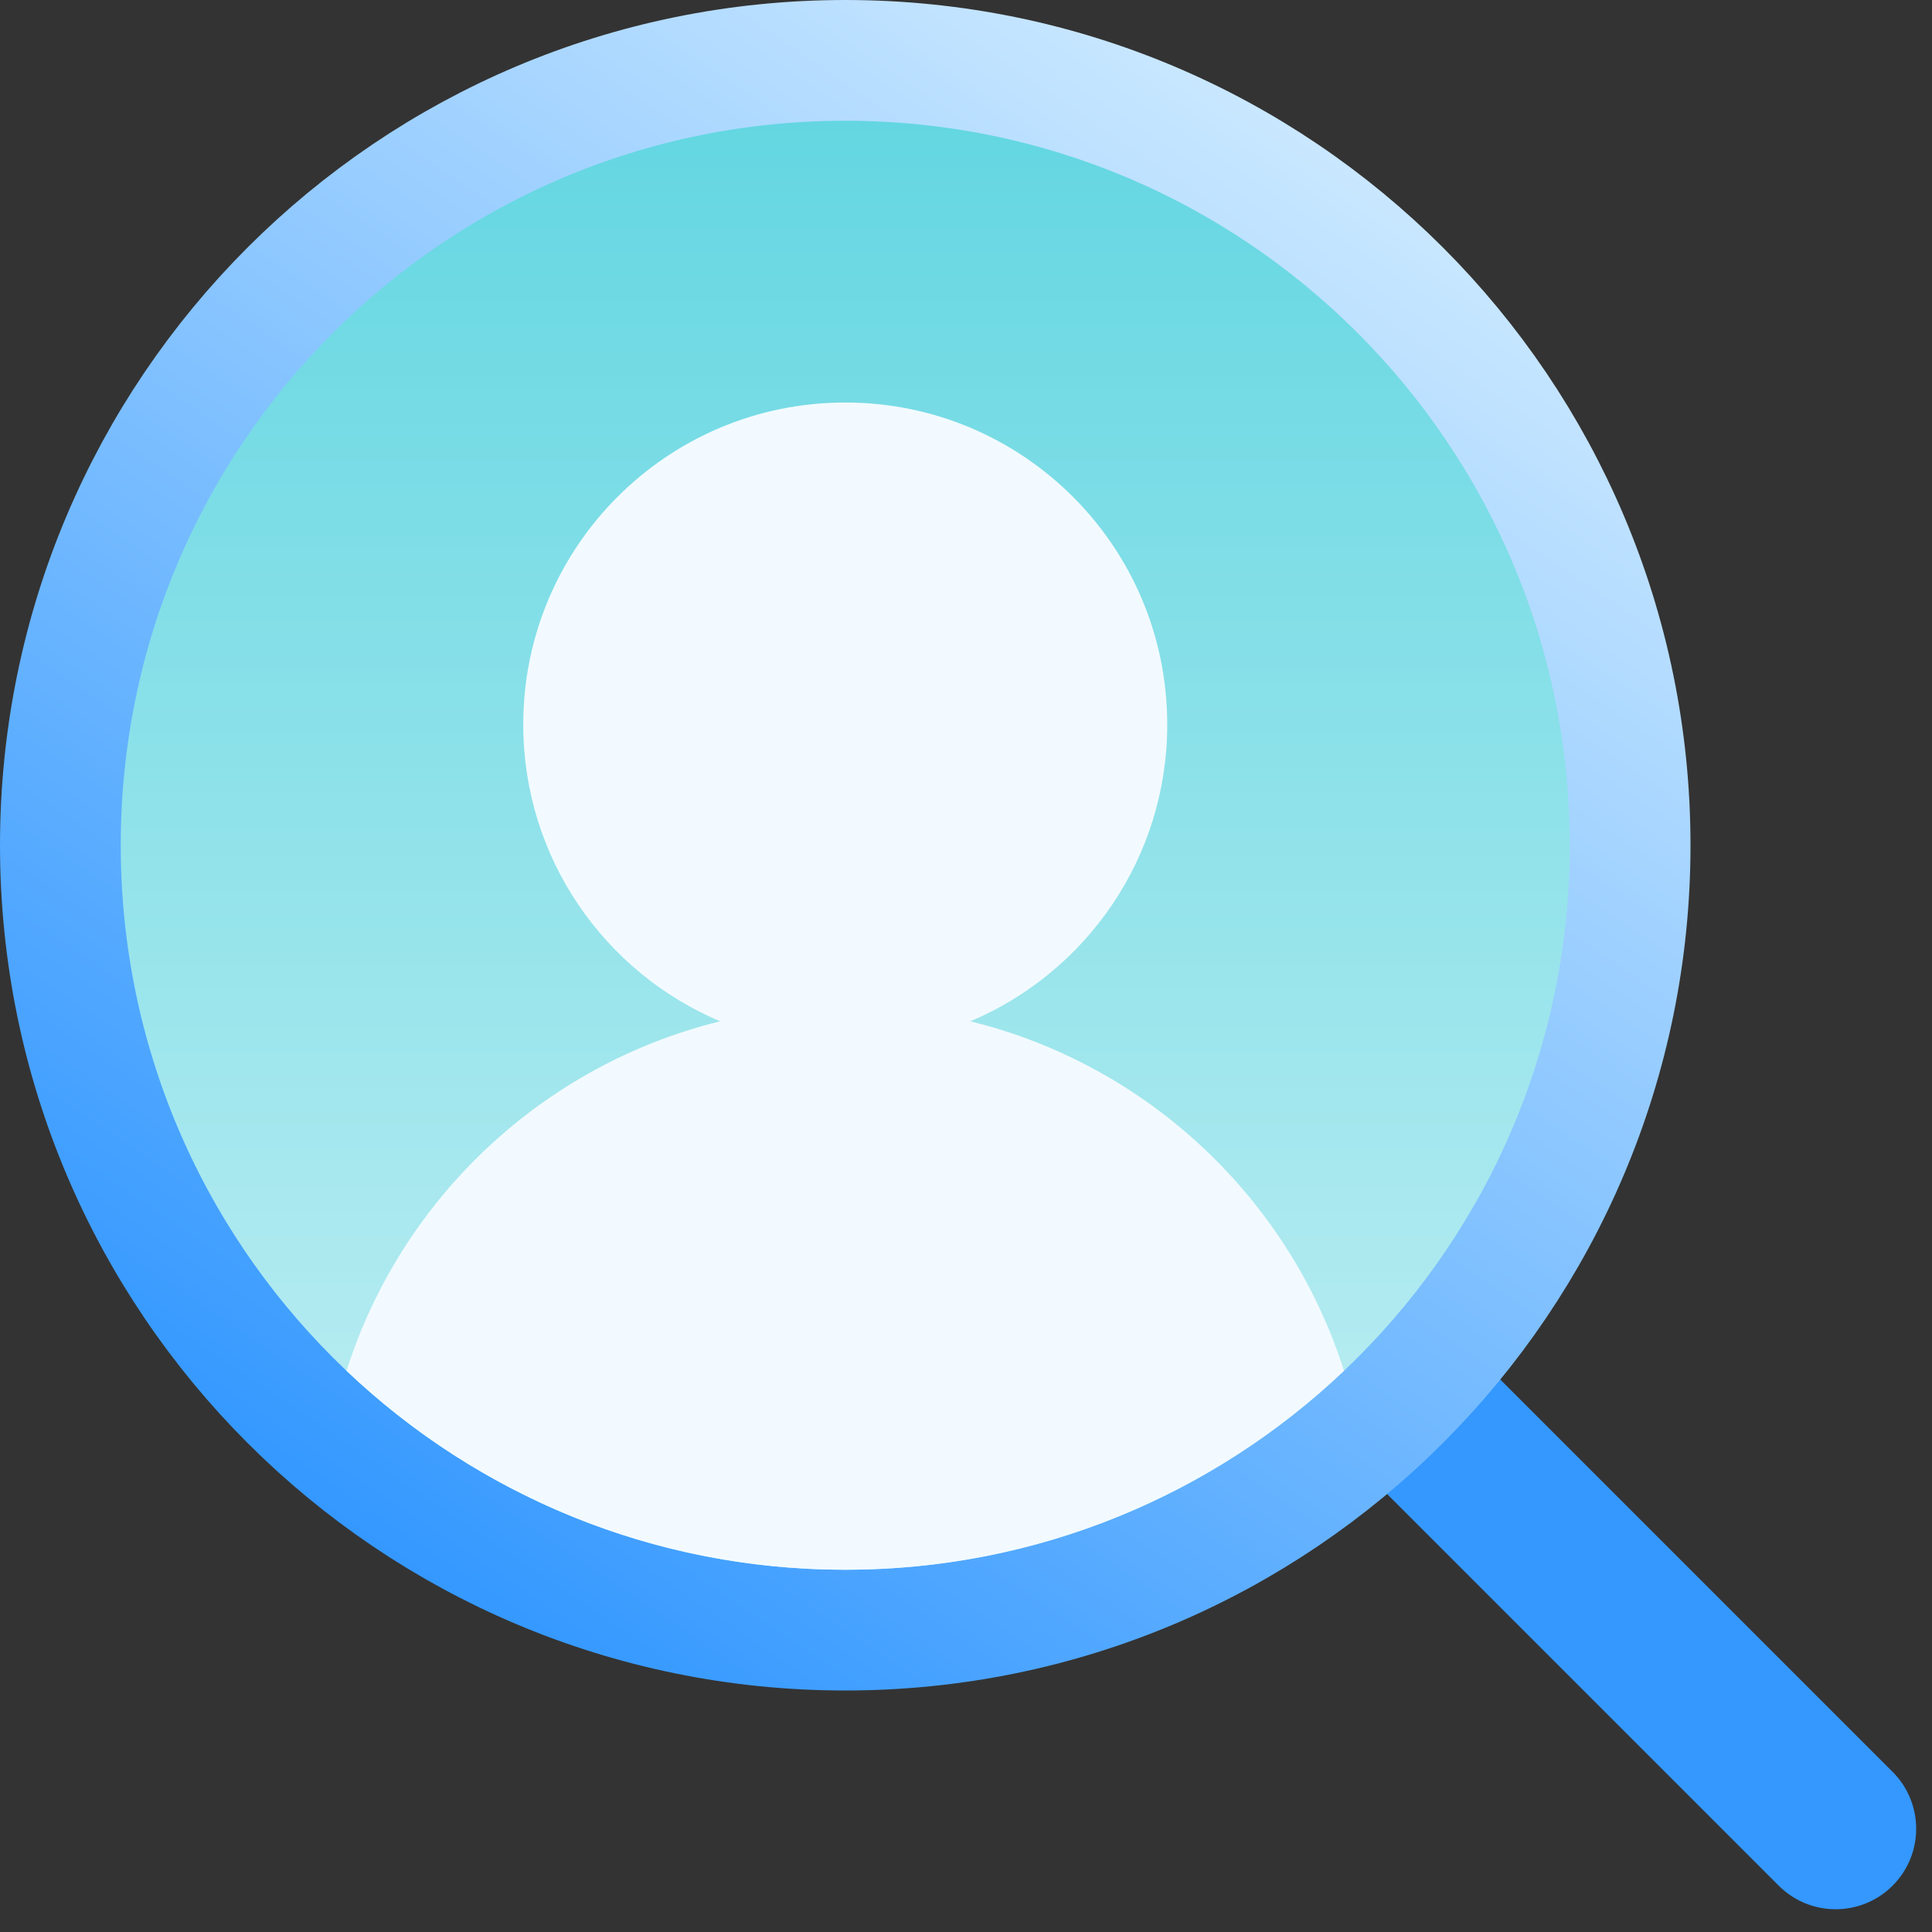 <svg width="48" height="48" viewBox="0 0 48 48" fill="none" xmlns="http://www.w3.org/2000/svg">
<rect x="0" y="0" width="48" height="48" fill="#333333" stroke="none"/>
<g clip-path="url(#clip0_174_2952)">
<path d="M33.586 33.414C34.367 32.633 35.633 32.633 36.414 33.414L47.021 44.021C47.802 44.802 47.802 46.068 47.021 46.849C46.24 47.63 44.973 47.63 44.192 46.849L33.586 36.243C32.805 35.462 32.805 34.195 33.586 33.414Z" fill="#3498FF"/>
<path d="M21 40.5C10.228 40.5 1.5 31.772 1.5 21C1.5 10.228 10.228 1.5 21 1.5C31.772 1.5 40.5 10.228 40.5 21C40.5 31.772 31.772 40.5 21 40.5Z" fill="#38CBD9"/>
<path d="M21 40.5C10.228 40.5 1.5 31.772 1.5 21C1.5 10.228 10.228 1.5 21 1.5C31.772 1.5 40.5 10.228 40.5 21C40.5 31.772 31.772 40.5 21 40.5Z" fill="url(#paint0_linear_174_2952)" fill-opacity="0.9"/>
<path d="M21 40.5C10.228 40.5 1.5 31.772 1.5 21C1.5 10.228 10.228 1.5 21 1.5C31.772 1.5 40.5 10.228 40.5 21C40.5 31.772 31.772 40.5 21 40.5Z" stroke="url(#paint1_linear_174_2952)" stroke-width="3"/>
<path fill-rule="evenodd" clip-rule="evenodd" d="M8.609 34.057C11.836 37.121 16.198 39 21 39C25.802 39 30.164 37.121 33.391 34.057C32.03 29.774 28.509 26.454 24.108 25.374C26.983 24.161 29 21.317 29 18C29 13.581 25.419 10 21 10C16.581 10 13 13.581 13 18C13 21.317 15.017 24.161 17.892 25.374C13.491 26.454 9.97 29.774 8.609 34.057Z" fill="#F2FAFF"/>
</g>
<defs>
<linearGradient id="paint0_linear_174_2952" x1="21" y1="0" x2="21" y2="42" gradientUnits="userSpaceOnUse">
<stop stop-color="white" stop-opacity="0.2"/>
<stop offset="1" stop-color="white" stop-opacity="0.8"/>
</linearGradient>
<linearGradient id="paint1_linear_174_2952" x1="34" y1="3.5" x2="10" y2="39" gradientUnits="userSpaceOnUse">
<stop stop-color="#CCE9FF"/>
<stop offset="1" stop-color="#3498FF"/>
</linearGradient>
<clipPath id="clip0_174_2952">
<rect width="48" height="48" fill="white"/>
</clipPath>
</defs>
</svg>
